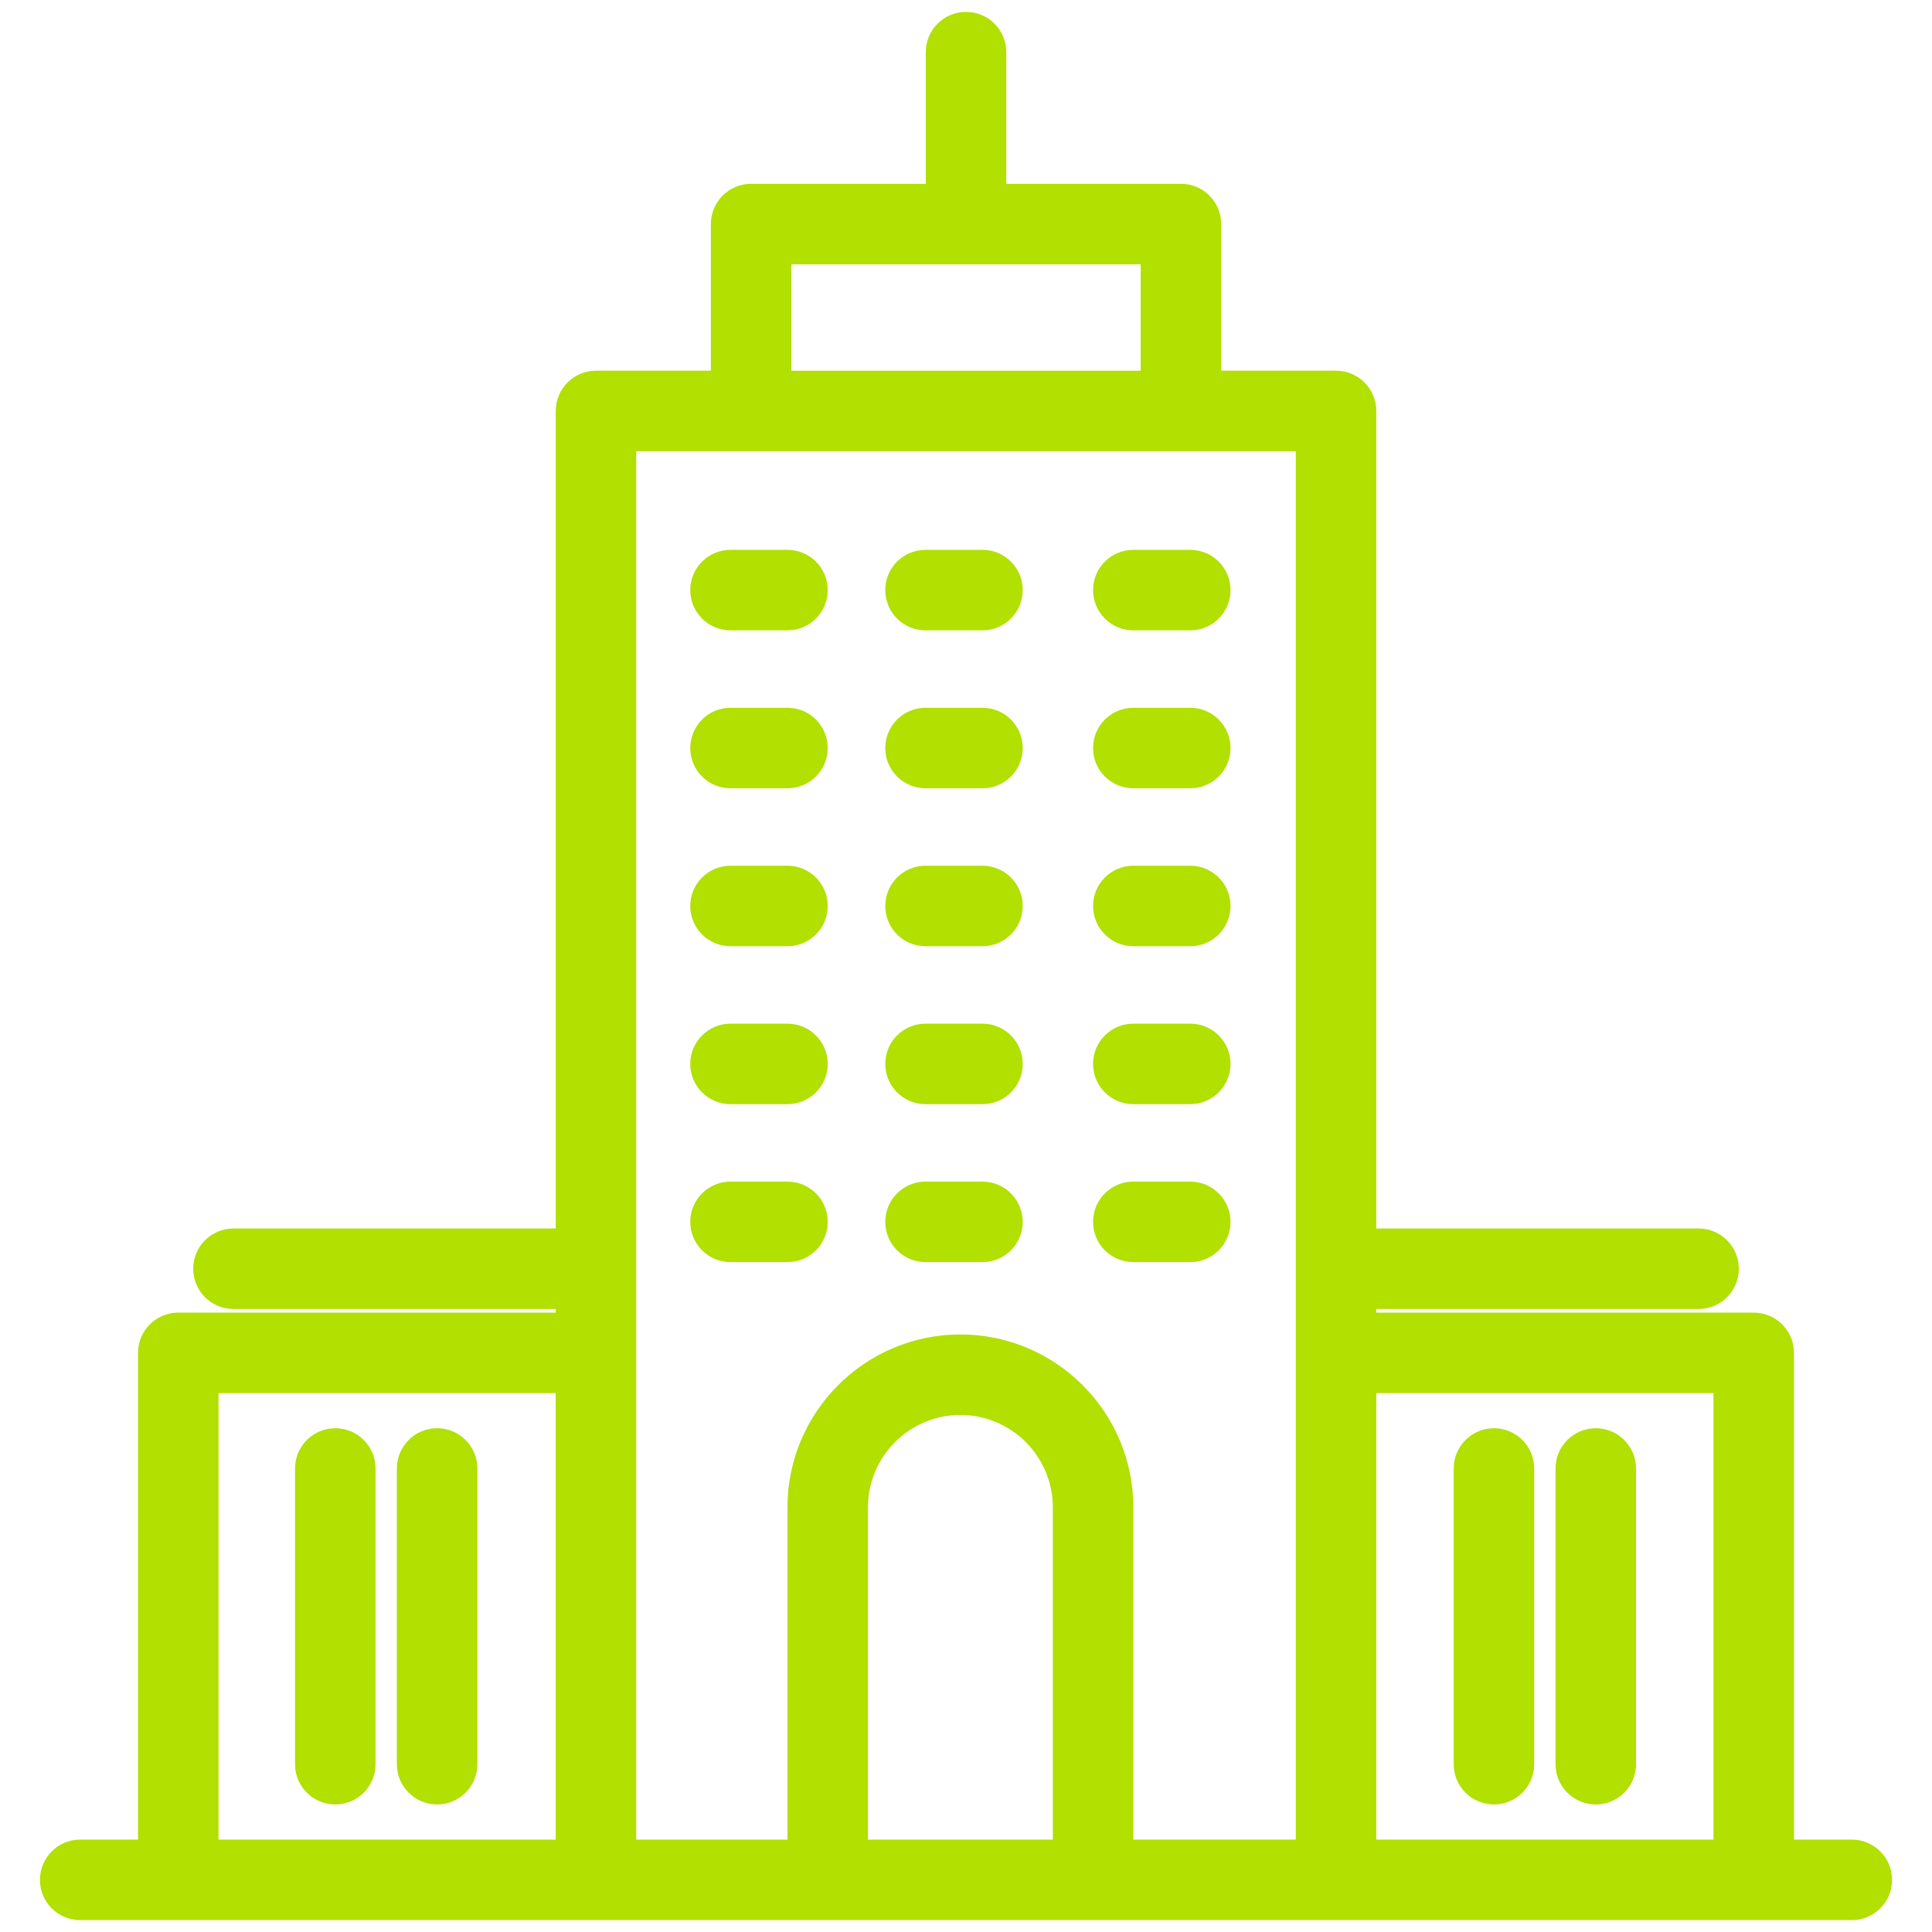 <?xml version="1.0" encoding="UTF-8"?><svg id="Layer_1" xmlns="http://www.w3.org/2000/svg" viewBox="0 0 72 72"><defs><style>.cls-1{fill:#b1e001;stroke-width:0px;}</style></defs><path class="cls-1" d="M44.358,44.035h-2.123c-.829,0-1.5.672-1.5,1.5s.671,1.5,1.5,1.5h2.123c.829,0,1.5-.672,1.5-1.5s-.671-1.5-1.5-1.5Z"/><path class="cls-1" d="M44.358,32.263h-2.123c-.829,0-1.5.672-1.5,1.5s.671,1.5,1.5,1.5h2.123c.829,0,1.5-.672,1.5-1.5s-.671-1.5-1.5-1.5Z"/><path class="cls-1" d="M44.358,26.377h-2.123c-.829,0-1.5.672-1.5,1.5s.671,1.5,1.5,1.5h2.123c.829,0,1.5-.672,1.5-1.5s-.671-1.5-1.5-1.5Z"/><path class="cls-1" d="M44.358,20.491h-2.123c-.829,0-1.5.672-1.5,1.5s.671,1.5,1.5,1.5h2.123c.829,0,1.5-.672,1.5-1.5s-.671-1.5-1.5-1.5Z"/><path class="cls-1" d="M44.358,38.149h-2.123c-.829,0-1.5.672-1.5,1.5s.671,1.5,1.5,1.5h2.123c.829,0,1.5-.672,1.5-1.5s-.671-1.5-1.5-1.5Z"/><path class="cls-1" d="M36.614,44.035h-2.123c-.829,0-1.5.672-1.5,1.5s.671,1.5,1.5,1.5h2.123c.829,0,1.5-.672,1.5-1.5s-.671-1.5-1.5-1.5Z"/><path class="cls-1" d="M36.614,32.263h-2.123c-.829,0-1.5.672-1.5,1.5s.671,1.5,1.5,1.5h2.123c.829,0,1.5-.672,1.5-1.5s-.671-1.5-1.5-1.5Z"/><path class="cls-1" d="M36.614,26.377h-2.123c-.829,0-1.5.672-1.5,1.5s.671,1.5,1.5,1.5h2.123c.829,0,1.5-.672,1.5-1.5s-.671-1.5-1.5-1.5Z"/><path class="cls-1" d="M36.614,20.491h-2.123c-.829,0-1.5.672-1.5,1.5s.671,1.5,1.5,1.5h2.123c.829,0,1.5-.672,1.5-1.5s-.671-1.5-1.5-1.5Z"/><path class="cls-1" d="M36.614,38.149h-2.123c-.829,0-1.5.672-1.5,1.5s.671,1.5,1.5,1.5h2.123c.829,0,1.5-.672,1.5-1.5s-.671-1.5-1.5-1.5Z"/><path class="cls-1" d="M29.347,44.035h-2.123c-.829,0-1.5.672-1.5,1.5s.671,1.5,1.5,1.5h2.123c.829,0,1.5-.672,1.5-1.5s-.671-1.5-1.5-1.5Z"/><path class="cls-1" d="M29.347,32.263h-2.123c-.829,0-1.5.672-1.5,1.5s.671,1.5,1.5,1.5h2.123c.829,0,1.5-.672,1.5-1.5s-.671-1.5-1.5-1.5Z"/><path class="cls-1" d="M29.347,26.377h-2.123c-.829,0-1.5.672-1.5,1.5s.671,1.5,1.5,1.5h2.123c.829,0,1.5-.672,1.5-1.5s-.671-1.5-1.5-1.5Z"/><path class="cls-1" d="M29.347,20.491h-2.123c-.829,0-1.5.672-1.5,1.5s.671,1.5,1.5,1.5h2.123c.829,0,1.5-.672,1.5-1.5s-.671-1.5-1.5-1.5Z"/><path class="cls-1" d="M29.347,38.149h-2.123c-.829,0-1.5.672-1.5,1.5s.671,1.5,1.5,1.5h2.123c.829,0,1.5-.672,1.5-1.5s-.671-1.5-1.5-1.5Z"/><path class="cls-1" d="M69.012,68.557h-2.156v-18.14c0-.828-.671-1.5-1.5-1.5h-14.066v-.135h12.011c.829,0,1.5-.672,1.5-1.5s-.671-1.5-1.5-1.5h-12.011V15.315c0-.828-.671-1.5-1.5-1.5h-4.28v-5.465c0-.828-.671-1.5-1.5-1.5h-6.509V1.943c0-.828-.671-1.5-1.5-1.5s-1.5.672-1.5,1.5v4.907h-6.509c-.829,0-1.5.672-1.5,1.5v5.465h-4.281c-.829,0-1.5.672-1.5,1.5v30.467h-12.011c-.829,0-1.5.672-1.5,1.5s.671,1.5,1.5,1.5h12.011v.135H6.644c-.829,0-1.5.672-1.5,1.5v18.14h-2.156c-.829,0-1.5.672-1.5,1.5s.671,1.5,1.5,1.5h66.024c.829,0,1.5-.672,1.5-1.5s-.671-1.5-1.5-1.5ZM63.856,51.917v16.64h-12.566v-16.64h12.566ZM29.491,9.851h13.019v3.965h-13.019v-3.965ZM8.144,51.917h12.566v16.64h-12.566v-16.64ZM32.346,68.557v-12.382c0-1.899,1.545-3.444,3.445-3.444s3.445,1.545,3.445,3.444v12.382h-6.89ZM42.236,68.557v-12.382c0-3.554-2.891-6.444-6.445-6.444s-6.445,2.891-6.445,6.444v12.382h-5.636V16.815h24.58v51.741h-6.054Z"/><path class="cls-1" d="M12.495,53.226c-.829,0-1.5.672-1.5,1.5v11.021c0,.828.671,1.5,1.5,1.5s1.5-.672,1.5-1.5v-11.021c0-.828-.671-1.5-1.5-1.5Z"/><path class="cls-1" d="M16.29,53.226c-.829,0-1.5.672-1.5,1.5v11.021c0,.828.671,1.5,1.5,1.5s1.5-.672,1.5-1.5v-11.021c0-.828-.671-1.5-1.5-1.5Z"/><path class="cls-1" d="M55.675,67.247c.829,0,1.5-.672,1.5-1.5v-11.021c0-.828-.671-1.5-1.5-1.5s-1.5.672-1.5,1.5v11.021c0,.828.671,1.5,1.5,1.5Z"/><path class="cls-1" d="M59.47,67.247c.829,0,1.5-.672,1.5-1.5v-11.021c0-.828-.671-1.5-1.5-1.5s-1.5.672-1.5,1.5v11.021c0,.828.671,1.5,1.5,1.5Z"/></svg>